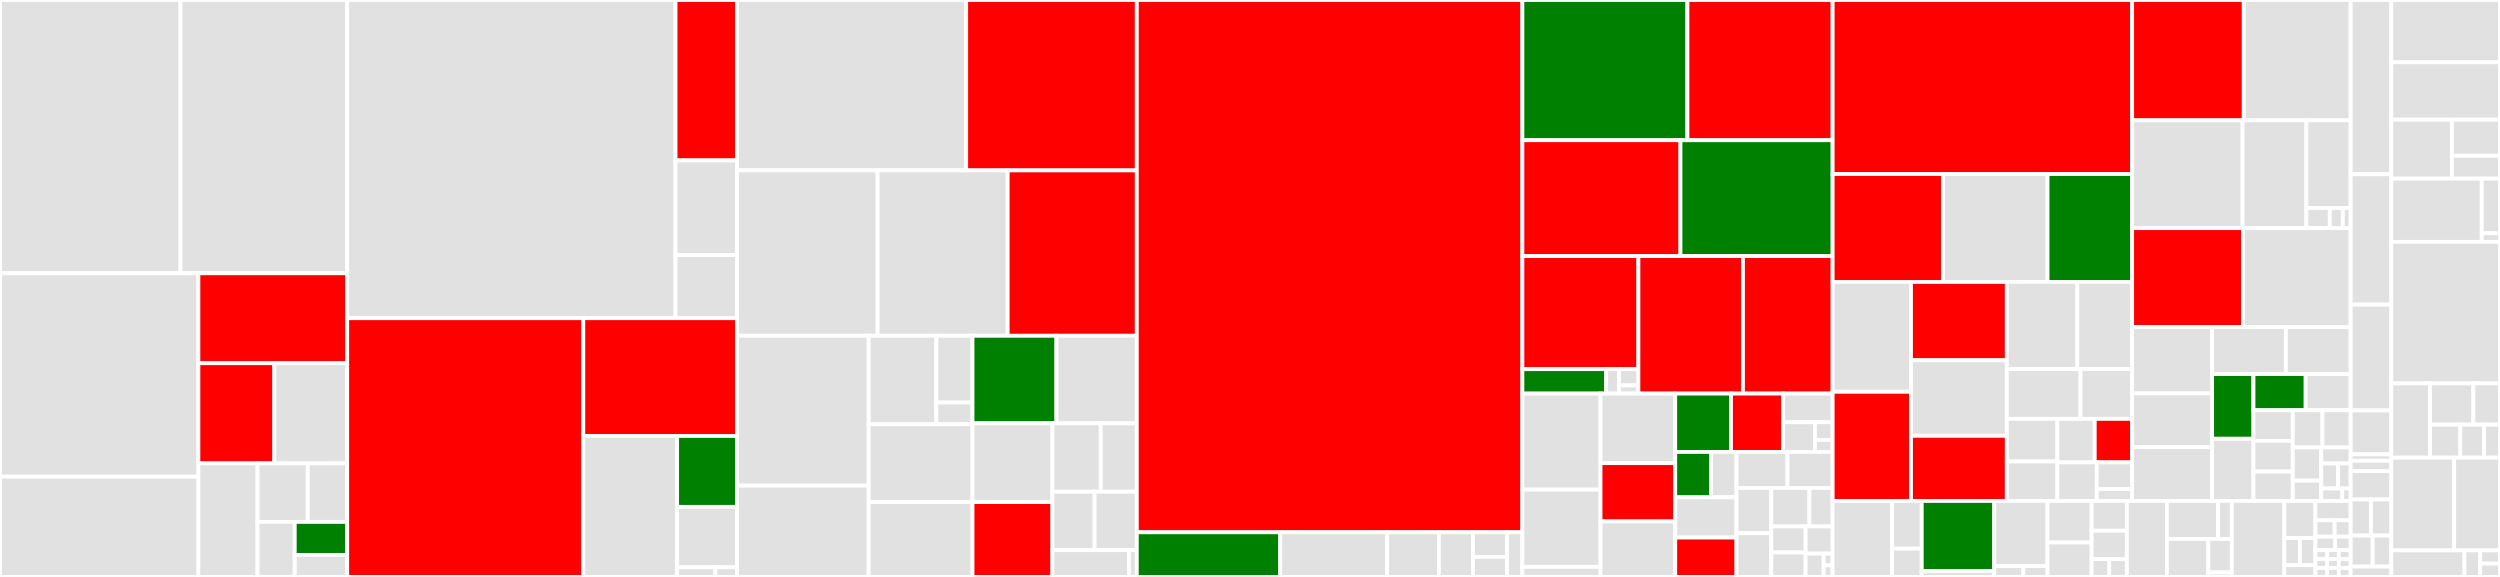 <svg baseProfile="full" width="650" height="150" viewBox="0 0 650 150" version="1.1"
xmlns="http://www.w3.org/2000/svg" xmlns:ev="http://www.w3.org/2001/xml-events"
xmlns:xlink="http://www.w3.org/1999/xlink">

<rect x="0" y="0" width="650" height="150" fill="#333333" stroke="none"/>

<style>rect.s{mask:url(#mask);}</style>
<defs>
  <pattern id="white" width="4" height="4" patternUnits="userSpaceOnUse" patternTransform="rotate(45)">
    <rect width="2" height="2" transform="translate(0,0)" fill="white"></rect>
  </pattern>
  <mask id="mask">
    <rect x="0" y="0" width="100%" height="100%" fill="url(#white)"></rect>
  </mask>
</defs>

<rect x="0" y="0" width="46.932" height="71.051" fill="#e1e1e1" stroke="white" stroke-width="1" class=" tooltipped" data-content="site/app/controllers/admin/AdminGradeableController.php"><title>site/app/controllers/admin/AdminGradeableController.php</title></rect>
<rect x="46.932" y="0" width="43.337" height="71.051" fill="#e1e1e1" stroke="white" stroke-width="1" class=" tooltipped" data-content="site/app/controllers/admin/PlagiarismController.php"><title>site/app/controllers/admin/PlagiarismController.php</title></rect>
<rect x="0" y="71.051" width="51.582" height="52.885" fill="#e1e1e1" stroke="white" stroke-width="1" class=" tooltipped" data-content="site/app/controllers/admin/UsersController.php"><title>site/app/controllers/admin/UsersController.php</title></rect>
<rect x="0" y="123.936" width="51.582" height="26.064" fill="#e1e1e1" stroke="white" stroke-width="1" class=" tooltipped" data-content="site/app/controllers/admin/ReportController.php"><title>site/app/controllers/admin/ReportController.php</title></rect>
<rect x="51.582" y="71.051" width="38.687" height="23.382" fill="red" stroke="white" stroke-width="1" class=" tooltipped" data-content="site/app/controllers/admin/LateController.php"><title>site/app/controllers/admin/LateController.php</title></rect>
<rect x="51.582" y="94.433" width="19.752" height="26.041" fill="red" stroke="white" stroke-width="1" class=" tooltipped" data-content="site/app/controllers/admin/ConfigurationController.php"><title>site/app/controllers/admin/ConfigurationController.php</title></rect>
<rect x="71.334" y="94.433" width="18.935" height="26.041" fill="#e1e1e1" stroke="white" stroke-width="1" class=" tooltipped" data-content="site/app/controllers/admin/AutogradingConfigController.php"><title>site/app/controllers/admin/AutogradingConfigController.php</title></rect>
<rect x="51.582" y="120.474" width="15.379" height="29.526" fill="#e1e1e1" stroke="white" stroke-width="1" class=" tooltipped" data-content="site/app/controllers/admin/NotebookBuilderController.php"><title>site/app/controllers/admin/NotebookBuilderController.php</title></rect>
<rect x="66.961" y="120.474" width="13.053" height="15.219" fill="#e1e1e1" stroke="white" stroke-width="1" class=" tooltipped" data-content="site/app/controllers/admin/WrapperController.php"><title>site/app/controllers/admin/WrapperController.php</title></rect>
<rect x="80.014" y="120.474" width="10.256" height="15.219" fill="#e1e1e1" stroke="white" stroke-width="1" class=" tooltipped" data-content="site/app/controllers/admin/EmailRoomSeatingController.php"><title>site/app/controllers/admin/EmailRoomSeatingController.php</title></rect>
<rect x="66.961" y="135.694" width="9.67" height="14.306" fill="#e1e1e1" stroke="white" stroke-width="1" class=" tooltipped" data-content="site/app/controllers/admin/StudentActivityDashboardController.php"><title>site/app/controllers/admin/StudentActivityDashboardController.php</title></rect>
<rect x="76.631" y="135.694" width="13.638" height="8.584" fill="green" stroke="white" stroke-width="1" class=" tooltipped" data-content="site/app/controllers/admin/GradeOverrideController.php"><title>site/app/controllers/admin/GradeOverrideController.php</title></rect>
<rect x="76.631" y="144.277" width="13.638" height="5.723" fill="#e1e1e1" stroke="white" stroke-width="1" class=" tooltipped" data-content="site/app/controllers/admin/SqlToolboxController.php"><title>site/app/controllers/admin/SqlToolboxController.php</title></rect>
<rect x="90.269" y="0" width="85.368" height="82.734" fill="#e1e1e1" stroke="white" stroke-width="1" class=" tooltipped" data-content="site/app/controllers/grading/ElectronicGraderController.php"><title>site/app/controllers/grading/ElectronicGraderController.php</title></rect>
<rect x="175.637" y="0" width="15.993" height="41.7" fill="red" stroke="white" stroke-width="1" class=" tooltipped" data-content="site/app/controllers/grading/SimpleGraderController.php"><title>site/app/controllers/grading/SimpleGraderController.php</title></rect>
<rect x="175.637" y="41.7" width="15.993" height="24.621" fill="#e1e1e1" stroke="white" stroke-width="1" class=" tooltipped" data-content="site/app/controllers/grading/ImagesController.php"><title>site/app/controllers/grading/ImagesController.php</title></rect>
<rect x="175.637" y="66.321" width="15.993" height="16.414" fill="#e1e1e1" stroke="white" stroke-width="1" class=" tooltipped" data-content="site/app/controllers/grading/popup_refactor/RubricGraderController.php"><title>site/app/controllers/grading/popup_refactor/RubricGraderController.php</title></rect>
<rect x="90.269" y="82.734" width="61.386" height="67.266" fill="red" stroke="white" stroke-width="1" class=" tooltipped" data-content="site/app/controllers/student/SubmissionController.php"><title>site/app/controllers/student/SubmissionController.php</title></rect>
<rect x="151.655" y="82.734" width="39.975" height="30.616" fill="red" stroke="white" stroke-width="1" class=" tooltipped" data-content="site/app/controllers/student/TeamController.php"><title>site/app/controllers/student/TeamController.php</title></rect>
<rect x="151.655" y="113.35" width="24.391" height="36.65" fill="#e1e1e1" stroke="white" stroke-width="1" class=" tooltipped" data-content="site/app/controllers/student/GradeInquiryController.php"><title>site/app/controllers/student/GradeInquiryController.php</title></rect>
<rect x="176.047" y="113.35" width="15.583" height="18.439" fill="green" stroke="white" stroke-width="1" class=" tooltipped" data-content="site/app/controllers/student/AuthTokenController.php"><title>site/app/controllers/student/AuthTokenController.php</title></rect>
<rect x="176.047" y="131.789" width="15.583" height="15.707" fill="#e1e1e1" stroke="white" stroke-width="1" class=" tooltipped" data-content="site/app/controllers/student/LeaderboardController.php"><title>site/app/controllers/student/LeaderboardController.php</title></rect>
<rect x="176.047" y="147.496" width="9.917" height="2.504" fill="#e1e1e1" stroke="white" stroke-width="1" class=" tooltipped" data-content="site/app/controllers/student/RainbowGradesController.php"><title>site/app/controllers/student/RainbowGradesController.php</title></rect>
<rect x="185.963" y="147.496" width="5.667" height="2.504" fill="#e1e1e1" stroke="white" stroke-width="1" class=" tooltipped" data-content="site/app/controllers/student/LateDaysTableController.php"><title>site/app/controllers/student/LateDaysTableController.php</title></rect>
<rect x="191.63" y="0" width="59.576" height="44.3" fill="#e1e1e1" stroke="white" stroke-width="1" class=" tooltipped" data-content="site/app/controllers/forum/ForumController.php"><title>site/app/controllers/forum/ForumController.php</title></rect>
<rect x="251.206" y="0" width="44.362" height="44.3" fill="red" stroke="white" stroke-width="1" class=" tooltipped" data-content="site/app/controllers/course/CourseMaterialsController.php"><title>site/app/controllers/course/CourseMaterialsController.php</title></rect>
<rect x="191.63" y="44.3" width="36.543" height="43.003" fill="#e1e1e1" stroke="white" stroke-width="1" class=" tooltipped" data-content="site/app/controllers/GlobalController.php"><title>site/app/controllers/GlobalController.php</title></rect>
<rect x="228.173" y="44.3" width="33.821" height="43.003" fill="#e1e1e1" stroke="white" stroke-width="1" class=" tooltipped" data-content="site/app/controllers/OfficeHoursQueueController.php"><title>site/app/controllers/OfficeHoursQueueController.php</title></rect>
<rect x="261.995" y="44.3" width="33.574" height="43.003" fill="red" stroke="white" stroke-width="1" class=" tooltipped" data-content="site/app/controllers/MiscController.php"><title>site/app/controllers/MiscController.php</title></rect>
<rect x="191.63" y="87.304" width="34.231" height="38.965" fill="#e1e1e1" stroke="white" stroke-width="1" class=" tooltipped" data-content="site/app/controllers/PollController.php"><title>site/app/controllers/PollController.php</title></rect>
<rect x="191.63" y="126.269" width="34.231" height="23.731" fill="#e1e1e1" stroke="white" stroke-width="1" class=" tooltipped" data-content="site/app/controllers/HomePageController.php"><title>site/app/controllers/HomePageController.php</title></rect>
<rect x="225.861" y="87.304" width="17.581" height="23.002" fill="#e1e1e1" stroke="white" stroke-width="1" class=" tooltipped" data-content="site/app/controllers/superuser/SamlManagerController.php"><title>site/app/controllers/superuser/SamlManagerController.php</title></rect>
<rect x="243.443" y="87.304" width="9.408" height="17.346" fill="#e1e1e1" stroke="white" stroke-width="1" class=" tooltipped" data-content="site/app/controllers/superuser/SuperuserEmailController.php"><title>site/app/controllers/superuser/SuperuserEmailController.php</title></rect>
<rect x="243.443" y="104.649" width="9.408" height="5.656" fill="#e1e1e1" stroke="white" stroke-width="1" class=" tooltipped" data-content="site/app/controllers/superuser/GradeablesController.php"><title>site/app/controllers/superuser/GradeablesController.php</title></rect>
<rect x="225.861" y="110.306" width="26.989" height="20.242" fill="#e1e1e1" stroke="white" stroke-width="1" class=" tooltipped" data-content="site/app/controllers/calendar/CalendarController.php"><title>site/app/controllers/calendar/CalendarController.php</title></rect>
<rect x="225.861" y="130.547" width="26.989" height="19.453" fill="#e1e1e1" stroke="white" stroke-width="1" class=" tooltipped" data-content="site/app/controllers/pdf/PDFController.php"><title>site/app/controllers/pdf/PDFController.php</title></rect>
<rect x="252.85" y="87.304" width="21.827" height="22.753" fill="green" stroke="white" stroke-width="1" class=" tooltipped" data-content="site/app/controllers/AuthenticationController.php"><title>site/app/controllers/AuthenticationController.php</title></rect>
<rect x="274.677" y="87.304" width="20.891" height="22.753" fill="#e1e1e1" stroke="white" stroke-width="1" class=" tooltipped" data-content="site/app/controllers/UserProfileController.php"><title>site/app/controllers/UserProfileController.php</title></rect>
<rect x="252.85" y="110.057" width="20.782" height="20.484" fill="#e1e1e1" stroke="white" stroke-width="1" class=" tooltipped" data-content="site/app/controllers/AbstractController.php"><title>site/app/controllers/AbstractController.php</title></rect>
<rect x="252.85" y="130.541" width="20.782" height="19.459" fill="red" stroke="white" stroke-width="1" class=" tooltipped" data-content="site/app/controllers/DockerInterfaceController.php"><title>site/app/controllers/DockerInterfaceController.php</title></rect>
<rect x="273.632" y="110.057" width="12.564" height="17.788" fill="#e1e1e1" stroke="white" stroke-width="1" class=" tooltipped" data-content="site/app/controllers/NotificationController.php"><title>site/app/controllers/NotificationController.php</title></rect>
<rect x="286.196" y="110.057" width="9.373" height="17.788" fill="#e1e1e1" stroke="white" stroke-width="1" class=" tooltipped" data-content="site/app/controllers/AutogradingStatusController.php"><title>site/app/controllers/AutogradingStatusController.php</title></rect>
<rect x="273.632" y="127.845" width="10.968" height="15.201" fill="#e1e1e1" stroke="white" stroke-width="1" class=" tooltipped" data-content="site/app/controllers/EmailStatusController.php"><title>site/app/controllers/EmailStatusController.php</title></rect>
<rect x="284.6" y="127.845" width="10.968" height="15.201" fill="#e1e1e1" stroke="white" stroke-width="1" class=" tooltipped" data-content="site/app/controllers/NavigationController.php"><title>site/app/controllers/NavigationController.php</title></rect>
<rect x="273.632" y="143.046" width="19.896" height="6.954" fill="#e1e1e1" stroke="white" stroke-width="1" class=" tooltipped" data-content="site/app/controllers/ManageSessionsController.php"><title>site/app/controllers/ManageSessionsController.php</title></rect>
<rect x="293.528" y="143.046" width="2.041" height="6.954" fill="#e1e1e1" stroke="white" stroke-width="1" class=" tooltipped" data-content="site/app/controllers/MarkdownController.php"><title>site/app/controllers/MarkdownController.php</title></rect>
<rect x="295.568" y="0" width="100.249" height="138.393" fill="red" stroke="white" stroke-width="1" class=" tooltipped" data-content="site/app/libraries/database/DatabaseQueries.php"><title>site/app/libraries/database/DatabaseQueries.php</title></rect>
<rect x="295.568" y="138.393" width="37.288" height="11.607" fill="green" stroke="white" stroke-width="1" class=" tooltipped" data-content="site/app/libraries/database/AbstractDatabase.php"><title>site/app/libraries/database/AbstractDatabase.php</title></rect>
<rect x="332.856" y="138.393" width="27.813" height="11.607" fill="#e1e1e1" stroke="white" stroke-width="1" class=" tooltipped" data-content="site/app/libraries/database/PostgresqlDatabase.php"><title>site/app/libraries/database/PostgresqlDatabase.php</title></rect>
<rect x="360.669" y="138.393" width="13.448" height="11.607" fill="#e1e1e1" stroke="white" stroke-width="1" class=" tooltipped" data-content="site/app/libraries/database/QueryIdentifier.php"><title>site/app/libraries/database/QueryIdentifier.php</title></rect>
<rect x="374.117" y="138.393" width="8.863" height="11.607" fill="#e1e1e1" stroke="white" stroke-width="1" class=" tooltipped" data-content="site/app/libraries/database/DatabaseRowIterator.php"><title>site/app/libraries/database/DatabaseRowIterator.php</title></rect>
<rect x="382.981" y="138.393" width="8.863" height="6.404" fill="#e1e1e1" stroke="white" stroke-width="1" class=" tooltipped" data-content="site/app/libraries/database/SqliteDatabase.php"><title>site/app/libraries/database/SqliteDatabase.php</title></rect>
<rect x="382.981" y="144.797" width="8.863" height="5.203" fill="#e1e1e1" stroke="white" stroke-width="1" class=" tooltipped" data-content="site/app/libraries/database/DatabaseFactory.php"><title>site/app/libraries/database/DatabaseFactory.php</title></rect>
<rect x="391.844" y="138.393" width="3.973" height="11.607" fill="#e1e1e1" stroke="white" stroke-width="1" class=" tooltipped" data-content="site/app/libraries/database/DatabaseUtils.php"><title>site/app/libraries/database/DatabaseUtils.php</title></rect>
<rect x="395.818" y="0" width="42.912" height="36.456" fill="green" stroke="white" stroke-width="1" class=" tooltipped" data-content="site/app/libraries/Access.php"><title>site/app/libraries/Access.php</title></rect>
<rect x="438.73" y="0" width="37.755" height="36.456" fill="red" stroke="white" stroke-width="1" class=" tooltipped" data-content="site/app/libraries/Core.php"><title>site/app/libraries/Core.php</title></rect>
<rect x="395.818" y="36.456" width="41.099" height="30.123" fill="red" stroke="white" stroke-width="1" class=" tooltipped" data-content="site/app/libraries/FileUtils.php"><title>site/app/libraries/FileUtils.php</title></rect>
<rect x="436.917" y="36.456" width="39.568" height="30.123" fill="green" stroke="white" stroke-width="1" class=" tooltipped" data-content="site/app/libraries/DiffViewer.php"><title>site/app/libraries/DiffViewer.php</title></rect>
<rect x="395.818" y="66.579" width="30.164" height="29.401" fill="red" stroke="white" stroke-width="1" class=" tooltipped" data-content="site/app/libraries/routers/WebRouter.php"><title>site/app/libraries/routers/WebRouter.php</title></rect>
<rect x="395.818" y="95.98" width="21.785" height="6.351" fill="green" stroke="white" stroke-width="1" class=" tooltipped" data-content="site/app/libraries/routers/AccessControl.php"><title>site/app/libraries/routers/AccessControl.php</title></rect>
<rect x="417.603" y="95.98" width="3.352" height="6.351" fill="#e1e1e1" stroke="white" stroke-width="1" class=" tooltipped" data-content="site/app/libraries/routers/Enabled.php"><title>site/app/libraries/routers/Enabled.php</title></rect>
<rect x="420.954" y="95.98" width="5.027" height="4.234" fill="#e1e1e1" stroke="white" stroke-width="1" class=" tooltipped" data-content="site/app/libraries/routers/FeatureFlag.php"><title>site/app/libraries/routers/FeatureFlag.php</title></rect>
<rect x="420.954" y="100.214" width="5.027" height="2.117" fill="#e1e1e1" stroke="white" stroke-width="1" class=" tooltipped" data-content="site/app/libraries/routers/AnnotatedRouteLoader.php"><title>site/app/libraries/routers/AnnotatedRouteLoader.php</title></rect>
<rect x="425.981" y="66.579" width="27.187" height="35.752" fill="red" stroke="white" stroke-width="1" class=" tooltipped" data-content="site/app/libraries/Output.php"><title>site/app/libraries/Output.php</title></rect>
<rect x="453.168" y="66.579" width="23.317" height="35.752" fill="red" stroke="white" stroke-width="1" class=" tooltipped" data-content="site/app/libraries/GradingQueue.php"><title>site/app/libraries/GradingQueue.php</title></rect>
<rect x="395.818" y="102.331" width="20.316" height="24.97" fill="#e1e1e1" stroke="white" stroke-width="1" class=" tooltipped" data-content="site/app/libraries/NotificationFactory.php"><title>site/app/libraries/NotificationFactory.php</title></rect>
<rect x="395.818" y="127.3" width="20.316" height="20.08" fill="#e1e1e1" stroke="white" stroke-width="1" class=" tooltipped" data-content="site/app/libraries/socket/Server.php"><title>site/app/libraries/socket/Server.php</title></rect>
<rect x="395.818" y="147.381" width="20.316" height="2.619" fill="#e1e1e1" stroke="white" stroke-width="1" class=" tooltipped" data-content="site/app/libraries/socket/Client.php"><title>site/app/libraries/socket/Client.php</title></rect>
<rect x="416.133" y="102.331" width="19.423" height="18.081" fill="#e1e1e1" stroke="white" stroke-width="1" class=" tooltipped" data-content="site/app/libraries/Utils.php"><title>site/app/libraries/Utils.php</title></rect>
<rect x="416.133" y="120.412" width="19.423" height="15.159" fill="red" stroke="white" stroke-width="1" class=" tooltipped" data-content="site/app/libraries/Logger.php"><title>site/app/libraries/Logger.php</title></rect>
<rect x="416.133" y="135.571" width="19.423" height="14.429" fill="#e1e1e1" stroke="white" stroke-width="1" class=" tooltipped" data-content="site/app/libraries/DateUtils.php"><title>site/app/libraries/DateUtils.php</title></rect>
<rect x="435.556" y="102.331" width="14.501" height="15.168" fill="green" stroke="white" stroke-width="1" class=" tooltipped" data-content="site/app/libraries/TokenManager.php"><title>site/app/libraries/TokenManager.php</title></rect>
<rect x="450.057" y="102.331" width="13.565" height="15.168" fill="red" stroke="white" stroke-width="1" class=" tooltipped" data-content="site/app/libraries/ExceptionHandler.php"><title>site/app/libraries/ExceptionHandler.php</title></rect>
<rect x="463.622" y="102.331" width="12.863" height="7.446" fill="#e1e1e1" stroke="white" stroke-width="1" class=" tooltipped" data-content="site/app/libraries/response/MultiResponse.php"><title>site/app/libraries/response/MultiResponse.php</title></rect>
<rect x="463.622" y="109.777" width="8.269" height="7.722" fill="#e1e1e1" stroke="white" stroke-width="1" class=" tooltipped" data-content="site/app/libraries/response/JsonResponse.php"><title>site/app/libraries/response/JsonResponse.php</title></rect>
<rect x="471.891" y="109.777" width="4.594" height="4.633" fill="#e1e1e1" stroke="white" stroke-width="1" class=" tooltipped" data-content="site/app/libraries/response/WebResponse.php"><title>site/app/libraries/response/WebResponse.php</title></rect>
<rect x="471.891" y="114.41" width="4.594" height="3.089" fill="#e1e1e1" stroke="white" stroke-width="1" class=" tooltipped" data-content="site/app/libraries/response/RedirectResponse.php"><title>site/app/libraries/response/RedirectResponse.php</title></rect>
<rect x="435.556" y="117.498" width="9.321" height="11.799" fill="green" stroke="white" stroke-width="1" class=" tooltipped" data-content="site/app/libraries/plagiarism/Interval.php"><title>site/app/libraries/plagiarism/Interval.php</title></rect>
<rect x="444.877" y="117.498" width="6.615" height="11.799" fill="#e1e1e1" stroke="white" stroke-width="1" class=" tooltipped" data-content="site/app/libraries/plagiarism/PlagiarismUtils.php"><title>site/app/libraries/plagiarism/PlagiarismUtils.php</title></rect>
<rect x="435.556" y="129.297" width="15.935" height="10.463" fill="#e1e1e1" stroke="white" stroke-width="1" class=" tooltipped" data-content="site/app/libraries/PollUtils.php"><title>site/app/libraries/PollUtils.php</title></rect>
<rect x="435.556" y="139.76" width="15.935" height="10.24" fill="red" stroke="white" stroke-width="1" class=" tooltipped" data-content="site/app/libraries/SessionManager.php"><title>site/app/libraries/SessionManager.php</title></rect>
<rect x="451.491" y="117.498" width="13.254" height="9.367" fill="#e1e1e1" stroke="white" stroke-width="1" class=" tooltipped" data-content="site/app/libraries/ForumUtils.php"><title>site/app/libraries/ForumUtils.php</title></rect>
<rect x="464.746" y="117.498" width="11.74" height="9.367" fill="#e1e1e1" stroke="white" stroke-width="1" class=" tooltipped" data-content="site/app/libraries/CourseMaterialsUtils.php"><title>site/app/libraries/CourseMaterialsUtils.php</title></rect>
<rect x="451.491" y="126.866" width="9.047" height="11.763" fill="#e1e1e1" stroke="white" stroke-width="1" class=" tooltipped" data-content="site/app/libraries/CascadingIterator.php"><title>site/app/libraries/CascadingIterator.php</title></rect>
<rect x="451.491" y="138.629" width="9.047" height="11.371" fill="#e1e1e1" stroke="white" stroke-width="1" class=" tooltipped" data-content="site/app/libraries/NumberUtils.php"><title>site/app/libraries/NumberUtils.php</title></rect>
<rect x="460.538" y="126.866" width="9.923" height="10.01" fill="#e1e1e1" stroke="white" stroke-width="1" class=" tooltipped" data-content="site/app/libraries/ErrorMessages.php"><title>site/app/libraries/ErrorMessages.php</title></rect>
<rect x="470.461" y="126.866" width="6.024" height="10.01" fill="#e1e1e1" stroke="white" stroke-width="1" class=" tooltipped" data-content="site/app/libraries/CodeMirrorUtils.php"><title>site/app/libraries/CodeMirrorUtils.php</title></rect>
<rect x="460.538" y="136.876" width="8.92" height="6.761" fill="#e1e1e1" stroke="white" stroke-width="1" class=" tooltipped" data-content="site/app/libraries/SamlSettings.php"><title>site/app/libraries/SamlSettings.php</title></rect>
<rect x="460.538" y="143.637" width="8.92" height="6.363" fill="#e1e1e1" stroke="white" stroke-width="1" class=" tooltipped" data-content="site/app/libraries/GradeableType.php"><title>site/app/libraries/GradeableType.php</title></rect>
<rect x="469.458" y="136.876" width="7.028" height="7.067" fill="#e1e1e1" stroke="white" stroke-width="1" class=" tooltipped" data-content="site/app/libraries/CustomCodeBlockRenderer.php"><title>site/app/libraries/CustomCodeBlockRenderer.php</title></rect>
<rect x="469.458" y="143.943" width="4.685" height="6.057" fill="#e1e1e1" stroke="white" stroke-width="1" class=" tooltipped" data-content="site/app/libraries/CustomCodeInlineRenderer.php"><title>site/app/libraries/CustomCodeInlineRenderer.php</title></rect>
<rect x="474.143" y="143.943" width="2.343" height="3.029" fill="#e1e1e1" stroke="white" stroke-width="1" class=" tooltipped" data-content="site/app/libraries/CustomFencedCodeRenderer.php"><title>site/app/libraries/CustomFencedCodeRenderer.php</title></rect>
<rect x="474.143" y="146.971" width="2.343" height="3.029" fill="#e1e1e1" stroke="white" stroke-width="1" class=" tooltipped" data-content="site/app/libraries/CustomIndentedCodeRenderer.php"><title>site/app/libraries/CustomIndentedCodeRenderer.php</title></rect>
<rect x="476.485" y="0" width="77.868" height="45.238" fill="red" stroke="white" stroke-width="1" class=" tooltipped" data-content="site/app/models/gradeable/Gradeable.php"><title>site/app/models/gradeable/Gradeable.php</title></rect>
<rect x="476.485" y="45.238" width="28.695" height="28.063" fill="red" stroke="white" stroke-width="1" class=" tooltipped" data-content="site/app/models/gradeable/AutoGradedVersion.php"><title>site/app/models/gradeable/AutoGradedVersion.php</title></rect>
<rect x="505.18" y="45.238" width="27.178" height="28.063" fill="#e1e1e1" stroke="white" stroke-width="1" class=" tooltipped" data-content="site/app/models/gradeable/TaGradedGradeable.php"><title>site/app/models/gradeable/TaGradedGradeable.php</title></rect>
<rect x="532.358" y="45.238" width="21.995" height="28.063" fill="green" stroke="white" stroke-width="1" class=" tooltipped" data-content="site/app/models/gradeable/LateDays.php"><title>site/app/models/gradeable/LateDays.php</title></rect>
<rect x="476.485" y="73.3" width="20.37" height="28.56" fill="#e1e1e1" stroke="white" stroke-width="1" class=" tooltipped" data-content="site/app/models/gradeable/Component.php"><title>site/app/models/gradeable/Component.php</title></rect>
<rect x="476.485" y="101.86" width="20.37" height="28.386" fill="red" stroke="white" stroke-width="1" class=" tooltipped" data-content="site/app/models/gradeable/AutogradingConfig.php"><title>site/app/models/gradeable/AutogradingConfig.php</title></rect>
<rect x="496.856" y="73.3" width="24.918" height="20.358" fill="red" stroke="white" stroke-width="1" class=" tooltipped" data-content="site/app/models/gradeable/LateDayInfo.php"><title>site/app/models/gradeable/LateDayInfo.php</title></rect>
<rect x="496.856" y="93.658" width="24.918" height="19.646" fill="#e1e1e1" stroke="white" stroke-width="1" class=" tooltipped" data-content="site/app/models/gradeable/GradedComponentContainer.php"><title>site/app/models/gradeable/GradedComponentContainer.php</title></rect>
<rect x="496.856" y="113.305" width="24.918" height="16.941" fill="red" stroke="white" stroke-width="1" class=" tooltipped" data-content="site/app/models/gradeable/GradeableList.php"><title>site/app/models/gradeable/GradeableList.php</title></rect>
<rect x="521.773" y="73.3" width="18.326" height="22.648" fill="#e1e1e1" stroke="white" stroke-width="1" class=" tooltipped" data-content="site/app/models/gradeable/GradedComponent.php"><title>site/app/models/gradeable/GradedComponent.php</title></rect>
<rect x="540.1" y="73.3" width="14.254" height="22.648" fill="#e1e1e1" stroke="white" stroke-width="1" class=" tooltipped" data-content="site/app/models/gradeable/GradedGradeable.php"><title>site/app/models/gradeable/GradedGradeable.php</title></rect>
<rect x="521.773" y="95.948" width="19.165" height="12.957" fill="#e1e1e1" stroke="white" stroke-width="1" class=" tooltipped" data-content="site/app/models/gradeable/AutoGradedGradeable.php"><title>site/app/models/gradeable/AutoGradedGradeable.php</title></rect>
<rect x="540.938" y="95.948" width="13.415" height="12.957" fill="#e1e1e1" stroke="white" stroke-width="1" class=" tooltipped" data-content="site/app/models/gradeable/GradeableUtils.php"><title>site/app/models/gradeable/GradeableUtils.php</title></rect>
<rect x="521.773" y="108.905" width="13.132" height="11.076" fill="#e1e1e1" stroke="white" stroke-width="1" class=" tooltipped" data-content="site/app/models/gradeable/AutoGradedTestcase.php"><title>site/app/models/gradeable/AutoGradedTestcase.php</title></rect>
<rect x="521.773" y="119.981" width="13.132" height="10.265" fill="#e1e1e1" stroke="white" stroke-width="1" class=" tooltipped" data-content="site/app/models/gradeable/AutogradingTestcase.php"><title>site/app/models/gradeable/AutogradingTestcase.php</title></rect>
<rect x="534.905" y="108.905" width="9.724" height="11.309" fill="#e1e1e1" stroke="white" stroke-width="1" class=" tooltipped" data-content="site/app/models/gradeable/Mark.php"><title>site/app/models/gradeable/Mark.php</title></rect>
<rect x="544.629" y="108.905" width="9.724" height="11.309" fill="red" stroke="white" stroke-width="1" class=" tooltipped" data-content="site/app/models/gradeable/Submitter.php"><title>site/app/models/gradeable/Submitter.php</title></rect>
<rect x="534.905" y="120.214" width="10.255" height="10.032" fill="#e1e1e1" stroke="white" stroke-width="1" class=" tooltipped" data-content="site/app/models/gradeable/AutoGradedVersionHistory.php"><title>site/app/models/gradeable/AutoGradedVersionHistory.php</title></rect>
<rect x="545.16" y="120.214" width="9.194" height="6.945" fill="#e1e1e1" stroke="white" stroke-width="1" class=" tooltipped" data-content="site/app/models/gradeable/GradeInquiry.php"><title>site/app/models/gradeable/GradeInquiry.php</title></rect>
<rect x="545.16" y="127.159" width="9.194" height="3.087" fill="#e1e1e1" stroke="white" stroke-width="1" class=" tooltipped" data-content="site/app/models/gradeable/LeaderboardConfig.php"><title>site/app/models/gradeable/LeaderboardConfig.php</title></rect>
<rect x="554.353" y="0" width="29.031" height="31.281" fill="red" stroke="white" stroke-width="1" class=" tooltipped" data-content="site/app/models/User.php"><title>site/app/models/User.php</title></rect>
<rect x="583.384" y="0" width="27.784" height="31.281" fill="#e1e1e1" stroke="white" stroke-width="1" class=" tooltipped" data-content="site/app/models/GradingOrder.php"><title>site/app/models/GradingOrder.php</title></rect>
<rect x="554.353" y="31.281" width="28.724" height="28.035" fill="#e1e1e1" stroke="white" stroke-width="1" class=" tooltipped" data-content="site/app/models/RainbowCustomization.php"><title>site/app/models/RainbowCustomization.php</title></rect>
<rect x="583.077" y="31.281" width="16.576" height="28.035" fill="#e1e1e1" stroke="white" stroke-width="1" class=" tooltipped" data-content="site/app/models/notebook/Notebook.php"><title>site/app/models/notebook/Notebook.php</title></rect>
<rect x="599.653" y="31.281" width="11.515" height="22.797" fill="#e1e1e1" stroke="white" stroke-width="1" class=" tooltipped" data-content="site/app/models/notebook/UserSpecificNotebook.php"><title>site/app/models/notebook/UserSpecificNotebook.php</title></rect>
<rect x="599.653" y="54.079" width="6.096" height="5.237" fill="#e1e1e1" stroke="white" stroke-width="1" class=" tooltipped" data-content="site/app/models/notebook/SubmissionMultipleChoice.php"><title>site/app/models/notebook/SubmissionMultipleChoice.php</title></rect>
<rect x="605.749" y="54.079" width="3.387" height="5.237" fill="#e1e1e1" stroke="white" stroke-width="1" class=" tooltipped" data-content="site/app/models/notebook/SubmissionCodeBox.php"><title>site/app/models/notebook/SubmissionCodeBox.php</title></rect>
<rect x="609.136" y="54.079" width="2.032" height="5.237" fill="#e1e1e1" stroke="white" stroke-width="1" class=" tooltipped" data-content="site/app/models/notebook/AbstractNotebookInput.php"><title>site/app/models/notebook/AbstractNotebookInput.php</title></rect>
<rect x="554.353" y="59.316" width="28.821" height="25.724" fill="red" stroke="white" stroke-width="1" class=" tooltipped" data-content="site/app/models/Config.php"><title>site/app/models/Config.php</title></rect>
<rect x="583.174" y="59.316" width="27.994" height="25.724" fill="#e1e1e1" stroke="white" stroke-width="1" class=" tooltipped" data-content="site/app/models/OfficeHoursQueueModel.php"><title>site/app/models/OfficeHoursQueueModel.php</title></rect>
<rect x="554.353" y="85.041" width="20.795" height="17.229" fill="#e1e1e1" stroke="white" stroke-width="1" class=" tooltipped" data-content="site/app/models/AbstractModel.php"><title>site/app/models/AbstractModel.php</title></rect>
<rect x="554.353" y="102.27" width="20.795" height="13.988" fill="#e1e1e1" stroke="white" stroke-width="1" class=" tooltipped" data-content="site/app/models/CalendarInfo.php"><title>site/app/models/CalendarInfo.php</title></rect>
<rect x="554.353" y="116.258" width="20.795" height="13.988" fill="#e1e1e1" stroke="white" stroke-width="1" class=" tooltipped" data-content="site/app/models/RainbowCustomizationJSON.php"><title>site/app/models/RainbowCustomizationJSON.php</title></rect>
<rect x="575.149" y="85.041" width="19.171" height="12.212" fill="#e1e1e1" stroke="white" stroke-width="1" class=" tooltipped" data-content="site/app/models/Team.php"><title>site/app/models/Team.php</title></rect>
<rect x="594.32" y="85.041" width="16.848" height="12.212" fill="#e1e1e1" stroke="white" stroke-width="1" class=" tooltipped" data-content="site/app/models/Notification.php"><title>site/app/models/Notification.php</title></rect>
<rect x="575.149" y="97.253" width="10.752" height="16.826" fill="green" stroke="white" stroke-width="1" class=" tooltipped" data-content="site/app/models/DisplayImage.php"><title>site/app/models/DisplayImage.php</title></rect>
<rect x="575.149" y="114.079" width="10.752" height="16.167" fill="#e1e1e1" stroke="white" stroke-width="1" class=" tooltipped" data-content="site/app/models/GradeableAutocheck.php"><title>site/app/models/GradeableAutocheck.php</title></rect>
<rect x="585.901" y="97.253" width="13.576" height="9.406" fill="green" stroke="white" stroke-width="1" class=" tooltipped" data-content="site/app/models/Course.php"><title>site/app/models/Course.php</title></rect>
<rect x="599.477" y="97.253" width="11.691" height="9.406" fill="#e1e1e1" stroke="white" stroke-width="1" class=" tooltipped" data-content="site/app/models/GradingSection.php"><title>site/app/models/GradingSection.php</title></rect>
<rect x="585.901" y="106.659" width="10.227" height="7.978" fill="#e1e1e1" stroke="white" stroke-width="1" class=" tooltipped" data-content="site/app/models/Email.php"><title>site/app/models/Email.php</title></rect>
<rect x="585.901" y="114.637" width="10.227" height="7.978" fill="#e1e1e1" stroke="white" stroke-width="1" class=" tooltipped" data-content="site/app/models/SimpleLateUser.php"><title>site/app/models/SimpleLateUser.php</title></rect>
<rect x="585.901" y="122.615" width="10.227" height="7.631" fill="#e1e1e1" stroke="white" stroke-width="1" class=" tooltipped" data-content="site/app/models/Locale.php"><title>site/app/models/Locale.php</title></rect>
<rect x="596.128" y="106.659" width="7.703" height="9.67" fill="#e1e1e1" stroke="white" stroke-width="1" class=" tooltipped" data-content="site/app/models/Button.php"><title>site/app/models/Button.php</title></rect>
<rect x="603.831" y="106.659" width="7.337" height="9.67" fill="#e1e1e1" stroke="white" stroke-width="1" class=" tooltipped" data-content="site/app/models/SimpleGradeOverriddenUser.php"><title>site/app/models/SimpleGradeOverriddenUser.php</title></rect>
<rect x="596.128" y="116.33" width="7.393" height="8.638" fill="#e1e1e1" stroke="white" stroke-width="1" class=" tooltipped" data-content="site/app/models/SimpleStat.php"><title>site/app/models/SimpleStat.php</title></rect>
<rect x="596.128" y="124.967" width="7.393" height="5.278" fill="#e1e1e1" stroke="white" stroke-width="1" class=" tooltipped" data-content="site/app/models/QueueItem.php"><title>site/app/models/QueueItem.php</title></rect>
<rect x="603.52" y="116.33" width="7.647" height="4.175" fill="#e1e1e1" stroke="white" stroke-width="1" class=" tooltipped" data-content="site/app/models/DateTimeFormat.php"><title>site/app/models/DateTimeFormat.php</title></rect>
<rect x="603.52" y="120.505" width="4.37" height="6.494" fill="#e1e1e1" stroke="white" stroke-width="1" class=" tooltipped" data-content="site/app/models/Breadcrumb.php"><title>site/app/models/Breadcrumb.php</title></rect>
<rect x="607.89" y="120.505" width="3.277" height="6.494" fill="#e1e1e1" stroke="white" stroke-width="1" class=" tooltipped" data-content="site/app/models/SuperuserEmail.php"><title>site/app/models/SuperuserEmail.php</title></rect>
<rect x="603.52" y="126.999" width="5.462" height="3.247" fill="#e1e1e1" stroke="white" stroke-width="1" class=" tooltipped" data-content="site/app/models/NavButton.php"><title>site/app/models/NavButton.php</title></rect>
<rect x="608.983" y="126.999" width="2.185" height="3.247" fill="#e1e1e1" stroke="white" stroke-width="1" class=" tooltipped" data-content="site/app/models/PDFGenerator.php"><title>site/app/models/PDFGenerator.php</title></rect>
<rect x="476.485" y="130.246" width="15.444" height="19.754" fill="#e1e1e1" stroke="white" stroke-width="1" class=" tooltipped" data-content="site/app/entities/poll/Poll.php"><title>site/app/entities/poll/Poll.php</title></rect>
<rect x="491.929" y="130.246" width="7.722" height="12.404" fill="#e1e1e1" stroke="white" stroke-width="1" class=" tooltipped" data-content="site/app/entities/poll/Option.php"><title>site/app/entities/poll/Option.php</title></rect>
<rect x="491.929" y="142.65" width="7.722" height="7.35" fill="#e1e1e1" stroke="white" stroke-width="1" class=" tooltipped" data-content="site/app/entities/poll/Response.php"><title>site/app/entities/poll/Response.php</title></rect>
<rect x="499.651" y="130.246" width="18.856" height="18.249" fill="green" stroke="white" stroke-width="1" class=" tooltipped" data-content="site/app/entities/plagiarism/PlagiarismConfig.php"><title>site/app/entities/plagiarism/PlagiarismConfig.php</title></rect>
<rect x="499.651" y="148.495" width="18.856" height="1.505" fill="#e1e1e1" stroke="white" stroke-width="1" class=" tooltipped" data-content="site/app/entities/plagiarism/PlagiarismRunAccess.php"><title>site/app/entities/plagiarism/PlagiarismRunAccess.php</title></rect>
<rect x="518.506" y="130.246" width="13.827" height="16.932" fill="#e1e1e1" stroke="white" stroke-width="1" class=" tooltipped" data-content="site/app/entities/course/CourseMaterial.php"><title>site/app/entities/course/CourseMaterial.php</title></rect>
<rect x="518.506" y="147.178" width="7.542" height="2.822" fill="#e1e1e1" stroke="white" stroke-width="1" class=" tooltipped" data-content="site/app/entities/course/CourseMaterialAccess.php"><title>site/app/entities/course/CourseMaterialAccess.php</title></rect>
<rect x="526.049" y="147.178" width="6.285" height="2.822" fill="#e1e1e1" stroke="white" stroke-width="1" class=" tooltipped" data-content="site/app/entities/course/CourseMaterialSection.php"><title>site/app/entities/course/CourseMaterialSection.php</title></rect>
<rect x="532.334" y="130.246" width="11.493" height="10.803" fill="#e1e1e1" stroke="white" stroke-width="1" class=" tooltipped" data-content="site/app/entities/calendar/CalendarItem.php"><title>site/app/entities/calendar/CalendarItem.php</title></rect>
<rect x="532.334" y="141.049" width="11.493" height="8.951" fill="#e1e1e1" stroke="white" stroke-width="1" class=" tooltipped" data-content="site/app/entities/Session.php"><title>site/app/entities/Session.php</title></rect>
<rect x="543.827" y="130.246" width="9.158" height="7.747" fill="#e1e1e1" stroke="white" stroke-width="1" class=" tooltipped" data-content="site/app/entities/email/EmailEntity.php"><title>site/app/entities/email/EmailEntity.php</title></rect>
<rect x="543.827" y="137.993" width="9.158" height="7.359" fill="#e1e1e1" stroke="white" stroke-width="1" class=" tooltipped" data-content="site/app/entities/VcsAuthToken.php"><title>site/app/entities/VcsAuthToken.php</title></rect>
<rect x="543.827" y="145.352" width="4.579" height="4.648" fill="#e1e1e1" stroke="white" stroke-width="1" class=" tooltipped" data-content="site/app/entities/db/Column.php"><title>site/app/entities/db/Column.php</title></rect>
<rect x="548.406" y="145.352" width="4.579" height="4.648" fill="#e1e1e1" stroke="white" stroke-width="1" class=" tooltipped" data-content="site/app/entities/db/Table.php"><title>site/app/entities/db/Table.php</title></rect>
<rect x="552.985" y="130.246" width="10.415" height="19.754" fill="#e1e1e1" stroke="white" stroke-width="1" class=" tooltipped" data-content="site/app/repositories/email/EmailRepository.php"><title>site/app/repositories/email/EmailRepository.php</title></rect>
<rect x="563.4" y="130.246" width="13.289" height="9.877" fill="#e1e1e1" stroke="white" stroke-width="1" class=" tooltipped" data-content="site/app/repositories/poll/PollRepository.php"><title>site/app/repositories/poll/PollRepository.php</title></rect>
<rect x="576.689" y="130.246" width="3.592" height="9.877" fill="#e1e1e1" stroke="white" stroke-width="1" class=" tooltipped" data-content="site/app/repositories/poll/OptionRepository.php"><title>site/app/repositories/poll/OptionRepository.php</title></rect>
<rect x="563.4" y="140.123" width="10.775" height="9.877" fill="#e1e1e1" stroke="white" stroke-width="1" class=" tooltipped" data-content="site/app/repositories/SessionRepository.php"><title>site/app/repositories/SessionRepository.php</title></rect>
<rect x="574.175" y="140.123" width="6.106" height="8.715" fill="#e1e1e1" stroke="white" stroke-width="1" class=" tooltipped" data-content="site/app/repositories/VcsAuthTokenRepository.php"><title>site/app/repositories/VcsAuthTokenRepository.php</title></rect>
<rect x="574.175" y="148.838" width="6.106" height="1.162" fill="#e1e1e1" stroke="white" stroke-width="1" class=" tooltipped" data-content="site/app/repositories/course/CourseMaterialRepository.php"><title>site/app/repositories/course/CourseMaterialRepository.php</title></rect>
<rect x="580.281" y="130.246" width="13.648" height="19.754" fill="#e1e1e1" stroke="white" stroke-width="1" class=" tooltipped" data-content="site/app/authentication/SamlAuthentication.php"><title>site/app/authentication/SamlAuthentication.php</title></rect>
<rect x="593.929" y="130.246" width="8.081" height="9.658" fill="#e1e1e1" stroke="white" stroke-width="1" class=" tooltipped" data-content="site/app/authentication/PamAuthentication.php"><title>site/app/authentication/PamAuthentication.php</title></rect>
<rect x="593.929" y="139.903" width="4.04" height="7.024" fill="#e1e1e1" stroke="white" stroke-width="1" class=" tooltipped" data-content="site/app/authentication/AbstractAuthentication.php"><title>site/app/authentication/AbstractAuthentication.php</title></rect>
<rect x="597.969" y="139.903" width="4.04" height="7.024" fill="#e1e1e1" stroke="white" stroke-width="1" class=" tooltipped" data-content="site/app/authentication/LdapAuthentication.php"><title>site/app/authentication/LdapAuthentication.php</title></rect>
<rect x="593.929" y="146.927" width="8.081" height="3.073" fill="#e1e1e1" stroke="white" stroke-width="1" class=" tooltipped" data-content="site/app/authentication/DatabaseAuthentication.php"><title>site/app/authentication/DatabaseAuthentication.php</title></rect>
<rect x="602.009" y="130.246" width="9.158" height="5.035" fill="#e1e1e1" stroke="white" stroke-width="1" class=" tooltipped" data-content="site/app/exceptions/BaseException.php"><title>site/app/exceptions/BaseException.php</title></rect>
<rect x="602.009" y="135.281" width="4.995" height="4.261" fill="#e1e1e1" stroke="white" stroke-width="1" class=" tooltipped" data-content="site/app/exceptions/FileNotFoundException.php"><title>site/app/exceptions/FileNotFoundException.php</title></rect>
<rect x="607.005" y="135.281" width="4.163" height="4.261" fill="#e1e1e1" stroke="white" stroke-width="1" class=" tooltipped" data-content="site/app/exceptions/CurlException.php"><title>site/app/exceptions/CurlException.php</title></rect>
<rect x="602.009" y="139.542" width="5.088" height="3.486" fill="#e1e1e1" stroke="white" stroke-width="1" class=" tooltipped" data-content="site/app/exceptions/DatabaseException.php"><title>site/app/exceptions/DatabaseException.php</title></rect>
<rect x="607.098" y="139.542" width="4.07" height="3.486" fill="#e1e1e1" stroke="white" stroke-width="1" class=" tooltipped" data-content="site/app/exceptions/ConfigException.php"><title>site/app/exceptions/ConfigException.php</title></rect>
<rect x="602.009" y="143.028" width="3.053" height="2.324" fill="#e1e1e1" stroke="white" stroke-width="1" class=" tooltipped" data-content="site/app/exceptions/AuthenticationException.php"><title>site/app/exceptions/AuthenticationException.php</title></rect>
<rect x="602.009" y="145.352" width="3.053" height="2.324" fill="#e1e1e1" stroke="white" stroke-width="1" class=" tooltipped" data-content="site/app/exceptions/AuthorizationException.php"><title>site/app/exceptions/AuthorizationException.php</title></rect>
<rect x="602.009" y="147.676" width="3.053" height="2.324" fill="#e1e1e1" stroke="white" stroke-width="1" class=" tooltipped" data-content="site/app/exceptions/BadArgumentException.php"><title>site/app/exceptions/BadArgumentException.php</title></rect>
<rect x="605.062" y="143.028" width="3.053" height="2.324" fill="#e1e1e1" stroke="white" stroke-width="1" class=" tooltipped" data-content="site/app/exceptions/FileReadException.php"><title>site/app/exceptions/FileReadException.php</title></rect>
<rect x="608.115" y="143.028" width="3.053" height="2.324" fill="#e1e1e1" stroke="white" stroke-width="1" class=" tooltipped" data-content="site/app/exceptions/FileWriteException.php"><title>site/app/exceptions/FileWriteException.php</title></rect>
<rect x="605.062" y="145.352" width="3.053" height="2.324" fill="#e1e1e1" stroke="white" stroke-width="1" class=" tooltipped" data-content="site/app/exceptions/MalformedDataException.php"><title>site/app/exceptions/MalformedDataException.php</title></rect>
<rect x="605.062" y="147.676" width="3.053" height="2.324" fill="#e1e1e1" stroke="white" stroke-width="1" class=" tooltipped" data-content="site/app/exceptions/NotImplementedException.php"><title>site/app/exceptions/NotImplementedException.php</title></rect>
<rect x="608.115" y="145.352" width="3.053" height="2.324" fill="#e1e1e1" stroke="white" stroke-width="1" class=" tooltipped" data-content="site/app/exceptions/NotebookException.php"><title>site/app/exceptions/NotebookException.php</title></rect>
<rect x="608.115" y="147.676" width="3.053" height="2.324" fill="#e1e1e1" stroke="white" stroke-width="1" class=" tooltipped" data-content="site/app/exceptions/ValidationException.php"><title>site/app/exceptions/ValidationException.php</title></rect>
<rect x="611.168" y="0" width="10.571" height="45.302" fill="#e1e1e1" stroke="white" stroke-width="1" class=" tooltipped" data-content="site/ts/activity-dashboard.js"><title>site/ts/activity-dashboard.js</title></rect>
<rect x="611.168" y="45.302" width="10.571" height="33.893" fill="#e1e1e1" stroke="white" stroke-width="1" class=" tooltipped" data-content="site/ts/grader-submission.ts"><title>site/ts/grader-submission.ts</title></rect>
<rect x="611.168" y="79.195" width="10.571" height="27.517" fill="#e1e1e1" stroke="white" stroke-width="1" class=" tooltipped" data-content="site/ts/sql-toolbox.js"><title>site/ts/sql-toolbox.js</title></rect>
<rect x="611.168" y="106.711" width="10.571" height="11.409" fill="#e1e1e1" stroke="white" stroke-width="1" class=" tooltipped" data-content="site/ts/twig/grading/electronic/AutogradingPanel.ts"><title>site/ts/twig/grading/electronic/AutogradingPanel.ts</title></rect>
<rect x="611.168" y="118.121" width="10.571" height="1.678" fill="#e1e1e1" stroke="white" stroke-width="1" class=" tooltipped" data-content="site/ts/twig/grading/electronic/StudentInformationPanel.ts"><title>site/ts/twig/grading/electronic/StudentInformationPanel.ts</title></rect>
<rect x="611.168" y="119.799" width="10.571" height="2.685" fill="#e1e1e1" stroke="white" stroke-width="1" class=" tooltipped" data-content="site/ts/twig/courseMaterials/upload.ts"><title>site/ts/twig/courseMaterials/upload.ts</title></rect>
<rect x="611.168" y="122.483" width="10.571" height="7.383" fill="#e1e1e1" stroke="white" stroke-width="1" class=" tooltipped" data-content="site/ts/user-profile.js"><title>site/ts/user-profile.js</title></rect>
<rect x="611.168" y="129.866" width="5.286" height="9.396" fill="#e1e1e1" stroke="white" stroke-width="1" class=" tooltipped" data-content="site/ts/auth-tokens.ts"><title>site/ts/auth-tokens.ts</title></rect>
<rect x="616.454" y="129.866" width="5.286" height="9.396" fill="#e1e1e1" stroke="white" stroke-width="1" class=" tooltipped" data-content="site/ts/utils/server.ts"><title>site/ts/utils/server.ts</title></rect>
<rect x="611.168" y="139.262" width="5.726" height="8.054" fill="#e1e1e1" stroke="white" stroke-width="1" class=" tooltipped" data-content="site/ts/saml-manager.ts"><title>site/ts/saml-manager.ts</title></rect>
<rect x="616.894" y="139.262" width="4.845" height="8.054" fill="#e1e1e1" stroke="white" stroke-width="1" class=" tooltipped" data-content="site/ts/grade-report.js"><title>site/ts/grade-report.js</title></rect>
<rect x="611.168" y="147.315" width="10.571" height="2.685" fill="#e1e1e1" stroke="white" stroke-width="1" class=" tooltipped" data-content="site/ts/team.js"><title>site/ts/team.js</title></rect>
<rect x="621.739" y="0" width="28.261" height="16.192" fill="#e1e1e1" stroke="white" stroke-width="1" class=" tooltipped" data-content="sbin/submitty_daemon_jobs/submitty_jobs/submitty_ocr.py"><title>sbin/submitty_daemon_jobs/submitty_jobs/submitty_ocr.py</title></rect>
<rect x="621.739" y="16.192" width="28.261" height="14.937" fill="#e1e1e1" stroke="white" stroke-width="1" class=" tooltipped" data-content="sbin/submitty_daemon_jobs/submitty_jobs/bulk_qr_split.py"><title>sbin/submitty_daemon_jobs/submitty_jobs/bulk_qr_split.py</title></rect>
<rect x="621.739" y="31.13" width="15.752" height="15.314" fill="#e1e1e1" stroke="white" stroke-width="1" class=" tooltipped" data-content="sbin/submitty_daemon_jobs/submitty_jobs/bulk_upload_split.py"><title>sbin/submitty_daemon_jobs/submitty_jobs/bulk_upload_split.py</title></rect>
<rect x="637.491" y="31.13" width="12.509" height="9.358" fill="#e1e1e1" stroke="white" stroke-width="1" class=" tooltipped" data-content="sbin/submitty_daemon_jobs/submitty_jobs/write_to_log.py"><title>sbin/submitty_daemon_jobs/submitty_jobs/write_to_log.py</title></rect>
<rect x="637.491" y="40.488" width="12.509" height="5.955" fill="#e1e1e1" stroke="white" stroke-width="1" class=" tooltipped" data-content="sbin/submitty_daemon_jobs/submitty_jobs/__init__.py"><title>sbin/submitty_daemon_jobs/submitty_jobs/__init__.py</title></rect>
<rect x="621.739" y="46.444" width="23.515" height="16.444" fill="#e1e1e1" stroke="white" stroke-width="1" class=" tooltipped" data-content="sbin/submitty_daemon_jobs/tests/test_bulk_pdf_split.py"><title>sbin/submitty_daemon_jobs/tests/test_bulk_pdf_split.py</title></rect>
<rect x="645.254" y="46.444" width="4.746" height="14.201" fill="#e1e1e1" stroke="white" stroke-width="1" class=" tooltipped" data-content="sbin/submitty_daemon_jobs/tests/base_testcase.py"><title>sbin/submitty_daemon_jobs/tests/base_testcase.py</title></rect>
<rect x="645.254" y="60.645" width="4.746" height="2.242" fill="#e1e1e1" stroke="white" stroke-width="1" class=" tooltipped" data-content="sbin/submitty_daemon_jobs/tests/__init__.py"><title>sbin/submitty_daemon_jobs/tests/__init__.py</title></rect>
<rect x="621.739" y="62.887" width="28.261" height="36.778" fill="#e1e1e1" stroke="white" stroke-width="1" class=" tooltipped" data-content="migration/migrator/main.py"><title>migration/migrator/main.py</title></rect>
<rect x="621.739" y="99.665" width="10.093" height="19.331" fill="#e1e1e1" stroke="white" stroke-width="1" class=" tooltipped" data-content="migration/migrator/db.py"><title>migration/migrator/db.py</title></rect>
<rect x="631.832" y="99.665" width="11.231" height="10.739" fill="#e1e1e1" stroke="white" stroke-width="1" class=" tooltipped" data-content="migration/migrator/cli.py"><title>migration/migrator/cli.py</title></rect>
<rect x="643.063" y="99.665" width="6.937" height="10.739" fill="#e1e1e1" stroke="white" stroke-width="1" class=" tooltipped" data-content="migration/migrator/__init__.py"><title>migration/migrator/__init__.py</title></rect>
<rect x="631.832" y="110.404" width="7.845" height="8.591" fill="#e1e1e1" stroke="white" stroke-width="1" class=" tooltipped" data-content="migration/migrator/config.py"><title>migration/migrator/config.py</title></rect>
<rect x="639.677" y="110.404" width="6.194" height="8.591" fill="#e1e1e1" stroke="white" stroke-width="1" class=" tooltipped" data-content="migration/migrator/loader.py"><title>migration/migrator/loader.py</title></rect>
<rect x="645.871" y="110.404" width="4.129" height="8.591" fill="#e1e1e1" stroke="white" stroke-width="1" class=" tooltipped" data-content="migration/migrator/dumper.py"><title>migration/migrator/dumper.py</title></rect>
<rect x="621.739" y="118.996" width="16.338" height="24.1" fill="#e1e1e1" stroke="white" stroke-width="1" class=" tooltipped" data-content="python_submitty_utils/submitty_utils/submitty_schema_validator.py"><title>python_submitty_utils/submitty_utils/submitty_schema_validator.py</title></rect>
<rect x="638.077" y="118.996" width="11.923" height="24.1" fill="#e1e1e1" stroke="white" stroke-width="1" class=" tooltipped" data-content="python_submitty_utils/submitty_utils/dateutils.py"><title>python_submitty_utils/submitty_utils/dateutils.py</title></rect>
<rect x="621.739" y="143.096" width="19.012" height="6.904" fill="#e1e1e1" stroke="white" stroke-width="1" class=" tooltipped" data-content="python_submitty_utils/submitty_utils/ssh_proxy_jump.py"><title>python_submitty_utils/submitty_utils/ssh_proxy_jump.py</title></rect>
<rect x="640.751" y="143.096" width="4.111" height="6.904" fill="#e1e1e1" stroke="white" stroke-width="1" class=" tooltipped" data-content="python_submitty_utils/submitty_utils/db_utils.py"><title>python_submitty_utils/submitty_utils/db_utils.py</title></rect>
<rect x="644.862" y="143.096" width="5.138" height="3.452" fill="#e1e1e1" stroke="white" stroke-width="1" class=" tooltipped" data-content="python_submitty_utils/submitty_utils/string_utils.py"><title>python_submitty_utils/submitty_utils/string_utils.py</title></rect>
<rect x="644.862" y="146.548" width="5.138" height="3.452" fill="#e1e1e1" stroke="white" stroke-width="1" class=" tooltipped" data-content="python_submitty_utils/submitty_utils/user.py"><title>python_submitty_utils/submitty_utils/user.py</title></rect>
</svg>